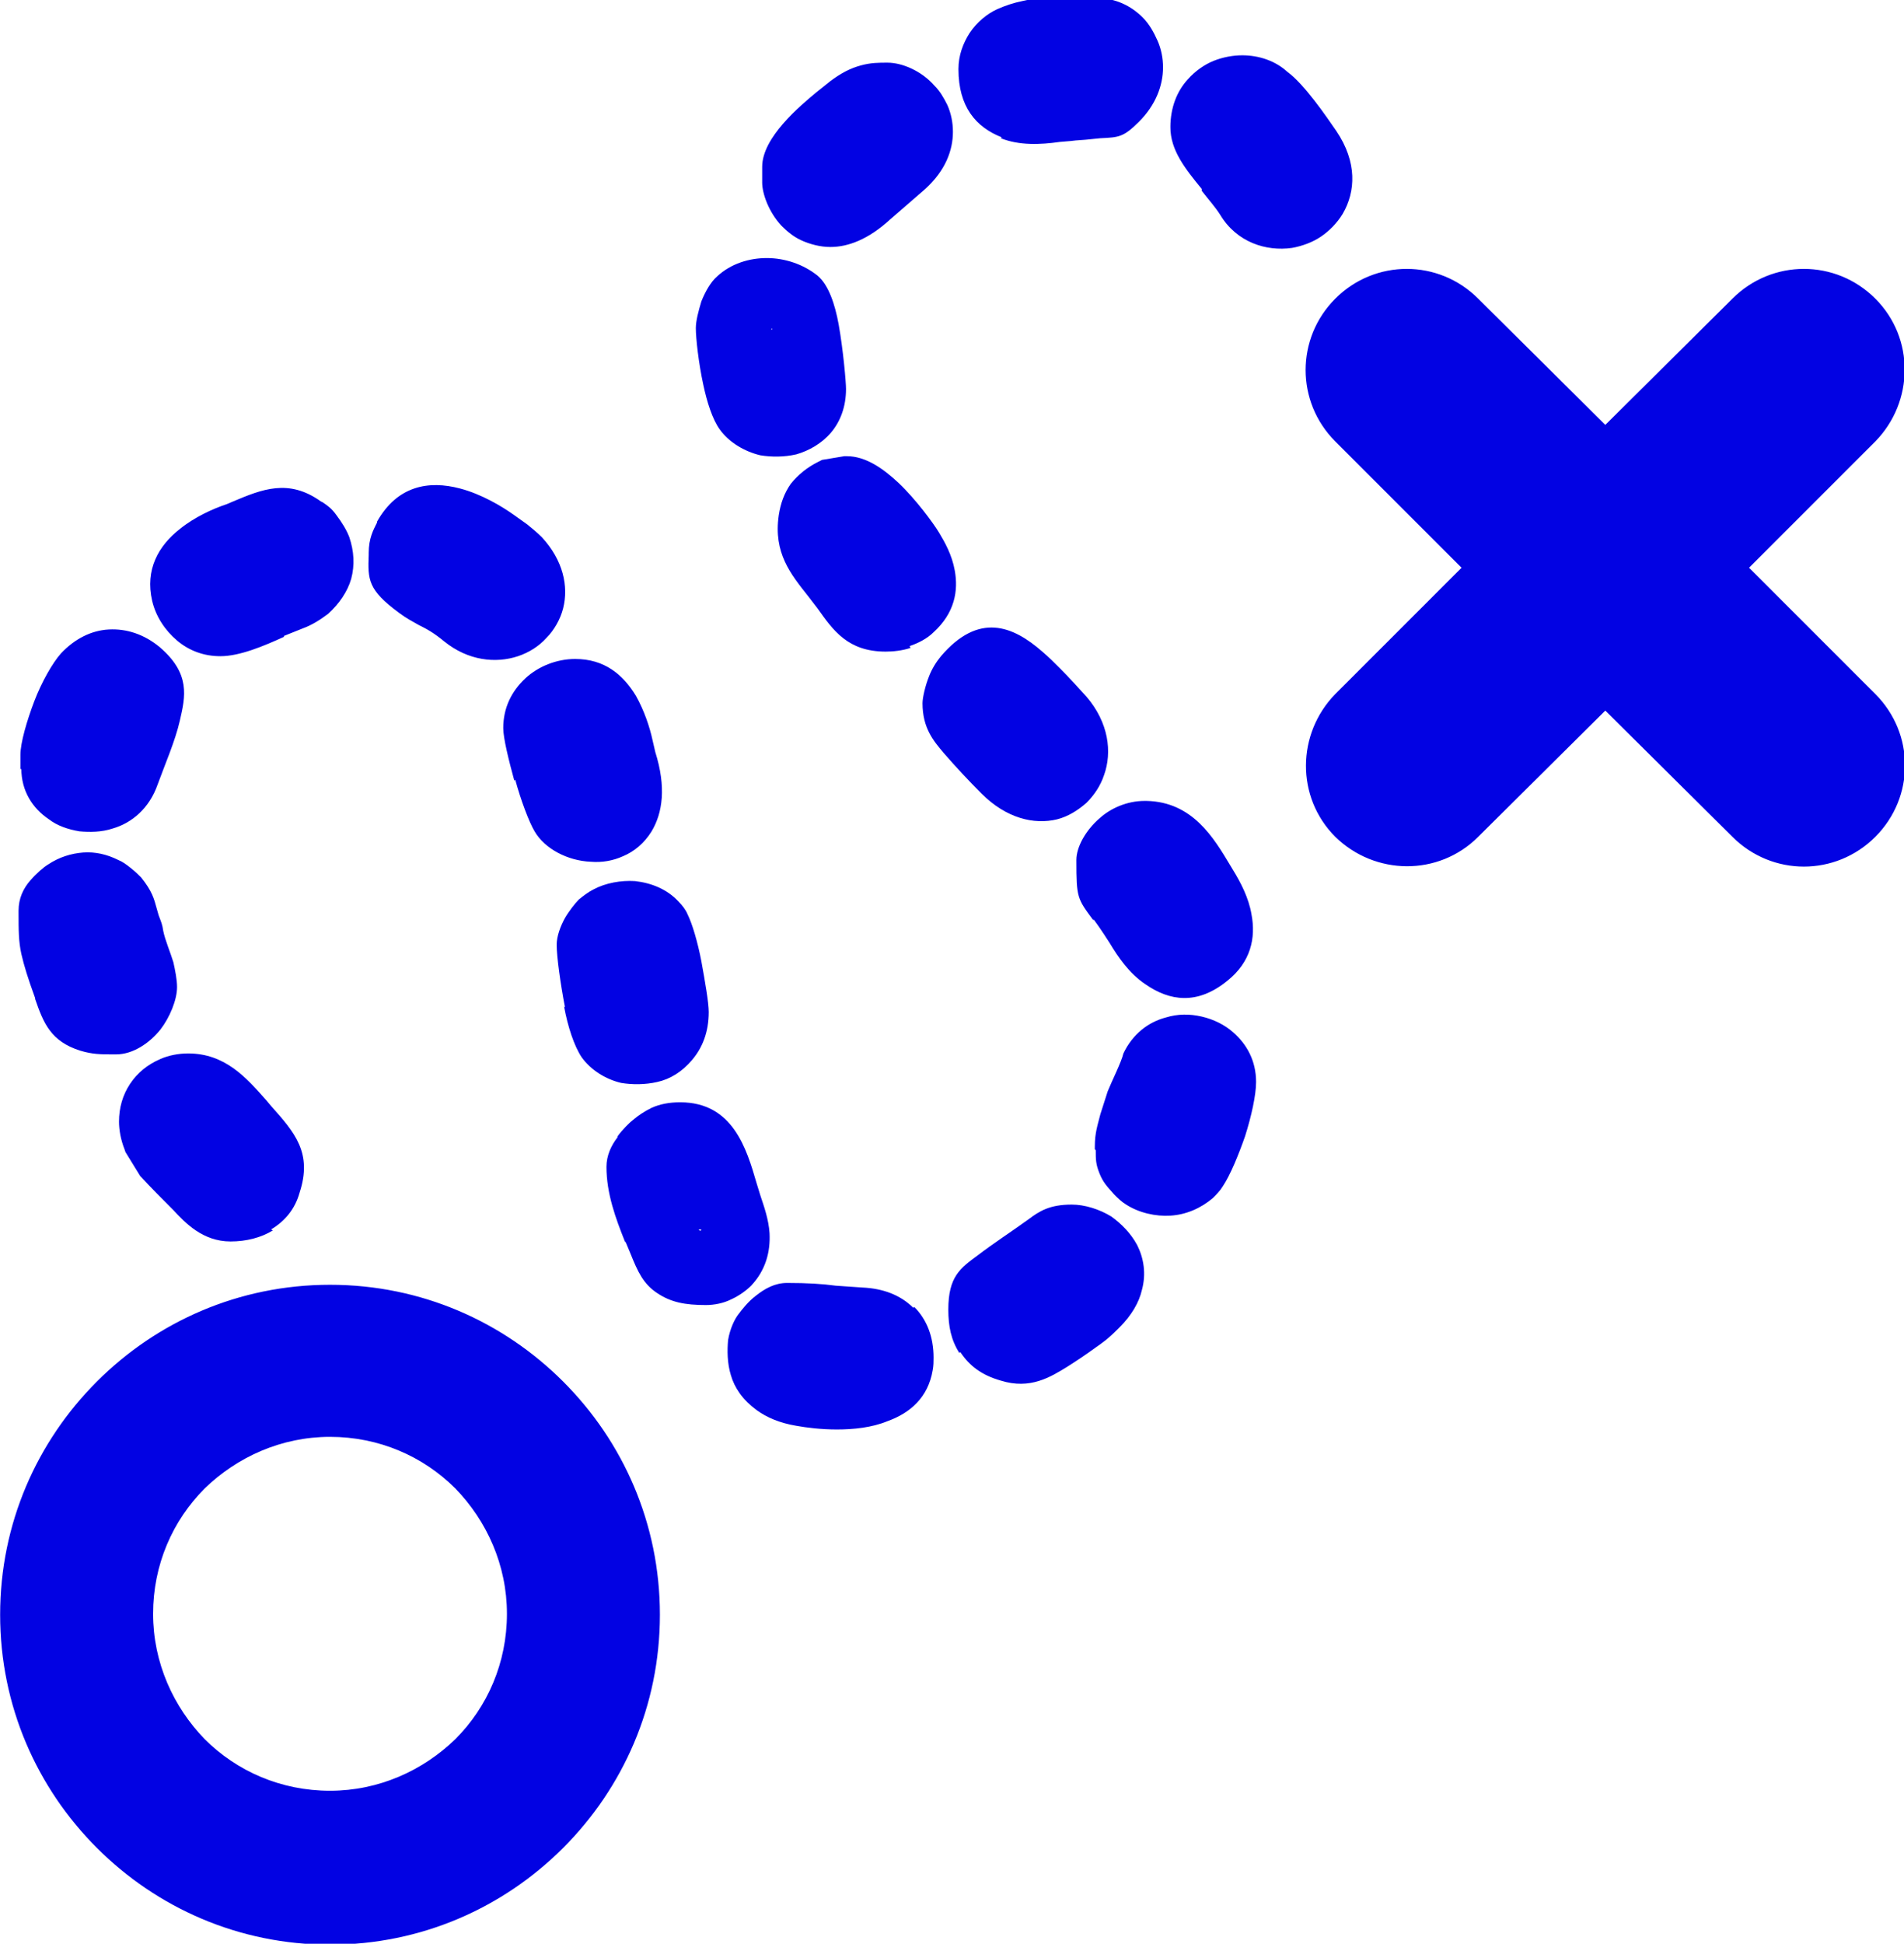 <?xml version="1.0" encoding="UTF-8"?>
<!DOCTYPE svg PUBLIC "-//W3C//DTD SVG 1.1//EN" "http://www.w3.org/Graphics/SVG/1.1/DTD/svg11.dtd">
<!-- Creator: CorelDRAW 2018 (64-Bit) -->
<svg xmlns="http://www.w3.org/2000/svg" xml:space="preserve" width="5.757mm" height="5.876mm" version="1.1" style="shape-rendering:geometricPrecision; text-rendering:geometricPrecision; image-rendering:optimizeQuality; fill-rule:evenodd; clip-rule:evenodd"
viewBox="0 0 20.66 21.09"
 xmlns:xlink="http://www.w3.org/1999/xlink">
 <defs>
  <style type="text/css">
   <![CDATA[
    .fil0 {fill:#0202E3;fill-rule:nonzero}
   ]]>
  </style>
 </defs>
 <g id="Слой_x0020_1">
  <path class="fil0" d="M8.37 3.57l0 0.01 0.01 -0.01c-0,0 -0.01,-0.01 -0.01,-0zm10.43 -0.33c0.43,-0.43 1.12,-0.43 1.55,0 0.43,0.43 0.42,1.12 -0,1.55l-1.37 1.37 1.37 1.37c0.43,0.43 0.43,1.12 0,1.55 -0.43,0.43 -1.12,0.43 -1.55,0l-1.38 -1.37 -1.38 1.37c-0.43,0.43 -1.12,0.42 -1.55,-0 -0.43,-0.43 -0.42,-1.12 0,-1.55l1.37 -1.37 -1.37 -1.37c-0.43,-0.43 -0.43,-1.12 -0,-1.55 0.43,-0.43 1.12,-0.43 1.55,-0l1.38 1.37 1.38 -1.37zm-15.22 10.7c0.99,0 1.88,0.4 2.53,1.05 0.65,0.65 1.05,1.54 1.05,2.53 0,0.99 -0.4,1.88 -1.05,2.53 -0.65,0.65 -1.54,1.05 -2.53,1.05 -0.99,0 -1.88,-0.4 -2.53,-1.05 -0.65,-0.65 -1.05,-1.54 -1.05,-2.53 0,-0.99 0.4,-1.88 1.05,-2.53 0.65,-0.65 1.54,-1.05 2.53,-1.05zm1.36 2.21c-0.35,-0.35 -0.83,-0.56 -1.36,-0.56 -0.53,0 -1.01,0.22 -1.36,0.56 -0.35,0.35 -0.56,0.83 -0.56,1.36 0,0.53 0.22,1.01 0.56,1.36 0.35,0.35 0.83,0.56 1.36,0.56 0.53,0 1.01,-0.22 1.36,-0.56 0.35,-0.35 0.56,-0.83 0.56,-1.36 0,-0.53 -0.22,-1.01 -0.56,-1.36zm2.69 -11.98c-0.05,-0.23 -0.08,-0.5 -0.08,-0.61 0,-0.08 0.03,-0.19 0.06,-0.29 0.04,-0.1 0.1,-0.21 0.17,-0.27 0.15,-0.14 0.35,-0.2 0.54,-0.2 0.2,0 0.4,0.07 0.55,0.19 0.12,0.1 0.19,0.31 0.23,0.53 0.05,0.28 0.08,0.63 0.08,0.7 0,0.19 -0.06,0.35 -0.16,0.47 -0.1,0.12 -0.24,0.2 -0.38,0.24 -0.13,0.03 -0.27,0.03 -0.39,0.01 -0.17,-0.04 -0.34,-0.14 -0.44,-0.28 -0.08,-0.11 -0.14,-0.3 -0.18,-0.49zm4.25 8.3l-0 -0.03c0,-0.15 0.03,-0.23 0.06,-0.35l0.08 -0.25c0.04,-0.1 0.15,-0.32 0.17,-0.41 0.1,-0.21 0.27,-0.34 0.46,-0.39 0.13,-0.04 0.26,-0.04 0.39,-0.01 0.13,0.03 0.25,0.09 0.34,0.17 0.15,0.13 0.25,0.31 0.25,0.54 0,0.14 -0.05,0.37 -0.12,0.59 -0.07,0.2 -0.16,0.42 -0.24,0.54 -0.03,0.05 -0.07,0.09 -0.11,0.13 -0.13,0.11 -0.29,0.18 -0.46,0.19 -0.16,0.01 -0.34,-0.03 -0.48,-0.12 -0.05,-0.03 -0.09,-0.07 -0.13,-0.11 -0.08,-0.09 -0.12,-0.13 -0.16,-0.23 -0.04,-0.1 -0.04,-0.15 -0.04,-0.25zm-5.75 -1.54c-0.05,-0.26 -0.09,-0.55 -0.09,-0.68 0,-0.09 0.04,-0.2 0.09,-0.29 0.04,-0.07 0.11,-0.16 0.15,-0.2 0.05,-0.04 0.1,-0.08 0.16,-0.11 0.13,-0.07 0.3,-0.1 0.45,-0.09 0.18,0.02 0.35,0.09 0.47,0.22 0.04,0.04 0.08,0.09 0.1,0.14 0.05,0.1 0.11,0.3 0.15,0.51 0.04,0.22 0.08,0.45 0.08,0.55 0,0.22 -0.07,0.39 -0.18,0.52 -0.11,0.13 -0.24,0.21 -0.38,0.24 -0.13,0.03 -0.27,0.03 -0.39,0.01 -0.17,-0.04 -0.33,-0.14 -0.43,-0.28 -0.08,-0.12 -0.15,-0.33 -0.19,-0.55zm3.75 -3.9c-0.09,0.03 -0.19,0.04 -0.27,0.04 -0.41,0 -0.57,-0.23 -0.74,-0.47l-0.1 -0.13c-0.19,-0.24 -0.38,-0.47 -0.32,-0.88 0.02,-0.13 0.06,-0.24 0.13,-0.34 0.08,-0.1 0.18,-0.18 0.3,-0.24l0.04 -0.02 0.24 -0.04 0.03 0c0.2,0 0.39,0.13 0.56,0.29 0.19,0.18 0.38,0.44 0.44,0.54 0.06,0.1 0.14,0.24 0.17,0.41 0.04,0.22 -0,0.46 -0.23,0.67 -0.07,0.07 -0.17,0.12 -0.26,0.15zm0.95 0.6l0 0.01 -0 -0.01zm-0.59 0.54c-0.11,-0.13 -0.23,-0.27 -0.23,-0.54 0,-0.06 0.03,-0.19 0.07,-0.29 0.03,-0.08 0.08,-0.16 0.13,-0.22 0.41,-0.48 0.78,-0.33 1.1,-0.05 0.07,0.06 0.13,0.12 0.19,0.18 0.1,0.1 0.2,0.21 0.29,0.31 0.24,0.28 0.28,0.6 0.19,0.85 -0.04,0.12 -0.11,0.22 -0.19,0.3 -0.09,0.08 -0.2,0.15 -0.32,0.18 -0.25,0.06 -0.55,-0.01 -0.82,-0.28 -0.14,-0.14 -0.28,-0.29 -0.41,-0.44zm0.59 -0.54c-0,-0 -0,-0 0,0zm-0.91 6.55c0.14,0.14 0.21,0.33 0.21,0.55 0,0.04 -0,0.09 -0.01,0.14 -0.05,0.29 -0.24,0.46 -0.49,0.55 -0.17,0.07 -0.37,0.09 -0.55,0.09 -0.17,0 -0.33,-0.02 -0.44,-0.04 -0.18,-0.03 -0.32,-0.09 -0.43,-0.17 -0.15,-0.11 -0.24,-0.24 -0.28,-0.38 -0.04,-0.13 -0.04,-0.27 -0.03,-0.38 0.02,-0.12 0.07,-0.23 0.12,-0.29l0 -0c0.03,-0.04 0.1,-0.13 0.18,-0.19 0.1,-0.08 0.21,-0.14 0.34,-0.14 0.22,0 0.38,0.01 0.53,0.03l0.29 0.02c0.22,0.01 0.41,0.08 0.55,0.22zm-9.72 -4.28l-0 -0.02c0,-0.13 0.05,-0.24 0.13,-0.33 0.06,-0.07 0.14,-0.14 0.19,-0.17 0.12,-0.08 0.25,-0.12 0.38,-0.13 0.13,-0.01 0.26,0.02 0.38,0.08 0.05,0.02 0.09,0.05 0.14,0.09 0.05,0.04 0.08,0.07 0.11,0.1l0 0c0.12,0.15 0.14,0.23 0.17,0.34l0.02 0.07c0.03,0.08 0.04,0.1 0.05,0.17 0.02,0.1 0.08,0.24 0.11,0.34 0.02,0.09 0.04,0.19 0.04,0.27 0,0.14 -0.08,0.33 -0.18,0.46 -0.12,0.15 -0.3,0.27 -0.48,0.27l-0.05 -0c-0.11,0 -0.21,0 -0.34,-0.04 -0.32,-0.1 -0.4,-0.3 -0.49,-0.56l-0 -0.01c-0.08,-0.22 -0.12,-0.35 -0.15,-0.48 -0.03,-0.14 -0.03,-0.25 -0.03,-0.46zm0.9 0.81c0,0.02 0,0.03 0,0.01l-0 -0.01zm10.76 -0.73c-0.17,-0.23 -0.18,-0.24 -0.18,-0.64l0 -0.01c0,-0.14 0.1,-0.32 0.25,-0.45 0.12,-0.11 0.3,-0.19 0.49,-0.19l0.02 0c0.5,0.01 0.73,0.4 0.91,0.7l0.03 0.05c0.08,0.13 0.17,0.3 0.2,0.48 0.05,0.26 -0.01,0.52 -0.26,0.72 -0.33,0.27 -0.63,0.22 -0.89,0.04 -0.18,-0.12 -0.3,-0.3 -0.39,-0.45 -0.09,-0.14 -0.14,-0.21 -0.17,-0.25zm-0.99 -8.49c-0.28,-0.11 -0.47,-0.33 -0.47,-0.74 0,-0.15 0.05,-0.28 0.12,-0.39 0.08,-0.12 0.19,-0.21 0.3,-0.26 0.09,-0.04 0.18,-0.07 0.28,-0.09 0.08,-0.02 0.17,-0.03 0.26,-0.03l0.55 -0c0.19,0 0.36,0.08 0.49,0.21 0.07,0.07 0.12,0.16 0.16,0.25 0.04,0.09 0.06,0.19 0.06,0.29 0,0.2 -0.08,0.41 -0.26,0.59 -0.17,0.17 -0.22,0.17 -0.42,0.18l-0.1 0.01c-0.08,0.01 -0.15,0.01 -0.22,0.02l-0.12 0.01c-0.21,0.03 -0.44,0.04 -0.64,-0.04zm-5.29 6.98c-0.06,-0.22 -0.12,-0.46 -0.12,-0.57 0,-0.22 0.09,-0.4 0.24,-0.54 0.14,-0.13 0.34,-0.21 0.54,-0.21 0.32,0 0.52,0.17 0.66,0.4 0.09,0.16 0.15,0.34 0.18,0.48 0.01,0.04 0.02,0.09 0.03,0.13 0.12,0.38 0.08,0.66 -0.04,0.86 -0.08,0.13 -0.19,0.22 -0.31,0.27 -0.11,0.05 -0.23,0.07 -0.35,0.06 -0.25,-0.01 -0.5,-0.14 -0.61,-0.33 -0.06,-0.1 -0.15,-0.34 -0.21,-0.56zm7.46 -6.42c-0.18,-0.22 -0.34,-0.42 -0.34,-0.67 0,-0.21 0.07,-0.39 0.19,-0.52 0.08,-0.09 0.18,-0.16 0.28,-0.2 0.1,-0.04 0.21,-0.06 0.31,-0.06 0.18,0 0.36,0.06 0.49,0.18 0.18,0.13 0.42,0.48 0.53,0.64 0.23,0.34 0.21,0.66 0.07,0.9 -0.06,0.1 -0.15,0.19 -0.24,0.25 -0.09,0.06 -0.2,0.1 -0.31,0.12 -0.28,0.04 -0.6,-0.06 -0.78,-0.36 -0.05,-0.08 -0.13,-0.17 -0.2,-0.26zm-9.04 3.98l-0 -0.03c0,-0.16 0.05,-0.25 0.09,-0.33l0 -0.01c0.22,-0.39 0.56,-0.45 0.9,-0.36 0.23,0.06 0.45,0.19 0.59,0.29l0.14 0.1c0.05,0.04 0.11,0.09 0.16,0.14 0.23,0.25 0.29,0.53 0.23,0.77 -0.03,0.12 -0.1,0.24 -0.18,0.32 -0.08,0.09 -0.19,0.16 -0.31,0.2 -0.24,0.08 -0.54,0.05 -0.8,-0.16 -0.12,-0.1 -0.2,-0.14 -0.28,-0.18 -0.07,-0.04 -0.13,-0.07 -0.21,-0.13 -0.34,-0.25 -0.34,-0.36 -0.33,-0.63zm6.41 8.65c-0.09,-0.14 -0.12,-0.29 -0.12,-0.47 0,-0.36 0.13,-0.45 0.32,-0.59 0.17,-0.13 0.37,-0.26 0.55,-0.39 0.12,-0.09 0.23,-0.16 0.47,-0.16 0.14,0 0.3,0.05 0.43,0.13 0.11,0.08 0.21,0.18 0.28,0.31 0.07,0.14 0.1,0.31 0.05,0.49 -0.03,0.13 -0.11,0.27 -0.24,0.4l-0.02 0.02c-0.12,0.12 -0.17,0.15 -0.24,0.2 -0.11,0.08 -0.2,0.14 -0.31,0.21 -0.18,0.11 -0.4,0.25 -0.72,0.15 -0.21,-0.06 -0.34,-0.16 -0.44,-0.31zm-7.45 -1.33c-0.13,0.08 -0.29,0.12 -0.46,0.12 -0.3,0 -0.49,-0.2 -0.62,-0.34 -0.12,-0.12 -0.24,-0.24 -0.36,-0.37l-0.16 -0.26 -0.01 -0.03c-0.04,-0.1 -0.06,-0.21 -0.06,-0.3 0,-0.15 0.04,-0.29 0.12,-0.41 0.08,-0.12 0.19,-0.21 0.33,-0.27 0.09,-0.04 0.2,-0.06 0.3,-0.06 0.4,0 0.63,0.26 0.85,0.51l0.05 0.06c0.26,0.29 0.45,0.51 0.31,0.94 -0.05,0.18 -0.16,0.31 -0.31,0.4zm-2.74 -5l0 -0.16c0,-0.13 0.07,-0.37 0.15,-0.58 0.08,-0.21 0.2,-0.42 0.29,-0.52 0.15,-0.16 0.33,-0.25 0.52,-0.26 0.19,-0.01 0.38,0.05 0.55,0.19 0.34,0.29 0.28,0.54 0.22,0.8 -0.05,0.22 -0.16,0.47 -0.24,0.69 -0.09,0.26 -0.28,0.42 -0.49,0.48 -0.12,0.04 -0.25,0.04 -0.36,0.03 -0.12,-0.02 -0.24,-0.06 -0.33,-0.13 -0.18,-0.12 -0.3,-0.31 -0.3,-0.55zm8.05 -6.38l0 -0.16c0,-0.32 0.41,-0.66 0.59,-0.81l0.15 -0.12c0.12,-0.09 0.22,-0.14 0.33,-0.17 0.11,-0.03 0.19,-0.03 0.29,-0.03 0.16,0 0.37,0.09 0.51,0.25 0.06,0.06 0.1,0.13 0.14,0.21 0.04,0.09 0.06,0.19 0.06,0.29 0,0.2 -0.08,0.42 -0.3,0.62l-0.38 0.33c-0.24,0.22 -0.46,0.3 -0.65,0.3 -0.11,0 -0.22,-0.03 -0.31,-0.07 -0.09,-0.04 -0.16,-0.1 -0.22,-0.16 -0.14,-0.15 -0.21,-0.35 -0.21,-0.47zm-1.49 11.5c-0.1,-0.25 -0.2,-0.52 -0.2,-0.81 0,-0.12 0.05,-0.23 0.12,-0.32l0 -0.01c0.05,-0.07 0.13,-0.15 0.17,-0.18 0.06,-0.05 0.12,-0.09 0.2,-0.13 0.09,-0.04 0.19,-0.06 0.31,-0.06 0.57,0 0.72,0.5 0.83,0.88l0.04 0.13c0.04,0.12 0.09,0.26 0.1,0.41 0.01,0.2 -0.04,0.4 -0.2,0.57 -0.05,0.05 -0.13,0.11 -0.22,0.15l-0 0c-0.08,0.04 -0.18,0.06 -0.27,0.06 -0.23,0 -0.38,-0.03 -0.53,-0.13 -0.15,-0.1 -0.21,-0.23 -0.29,-0.43l-0.05 -0.12zm0.8 -0.13l0.01 0.01c0.02,0.01 0.01,-0 0.02,-0.01l-0.03 0zm-4.5 -6.43c-0.22,0.1 -0.48,0.21 -0.69,0.21 -0.18,0 -0.34,-0.06 -0.47,-0.17 -0.13,-0.11 -0.23,-0.26 -0.27,-0.43 -0.08,-0.34 0.07,-0.6 0.3,-0.78 0.16,-0.13 0.36,-0.22 0.51,-0.27l0.07 -0.03c0.31,-0.13 0.6,-0.25 0.95,0l0.02 0.01c0.06,0.04 0.1,0.07 0.15,0.14 0.06,0.08 0.11,0.16 0.14,0.24 0.05,0.15 0.06,0.3 0.02,0.45 -0.04,0.14 -0.13,0.27 -0.25,0.38 -0.08,0.06 -0.17,0.12 -0.28,0.16l-0.2 0.08z"/>
 </g>
</svg>
